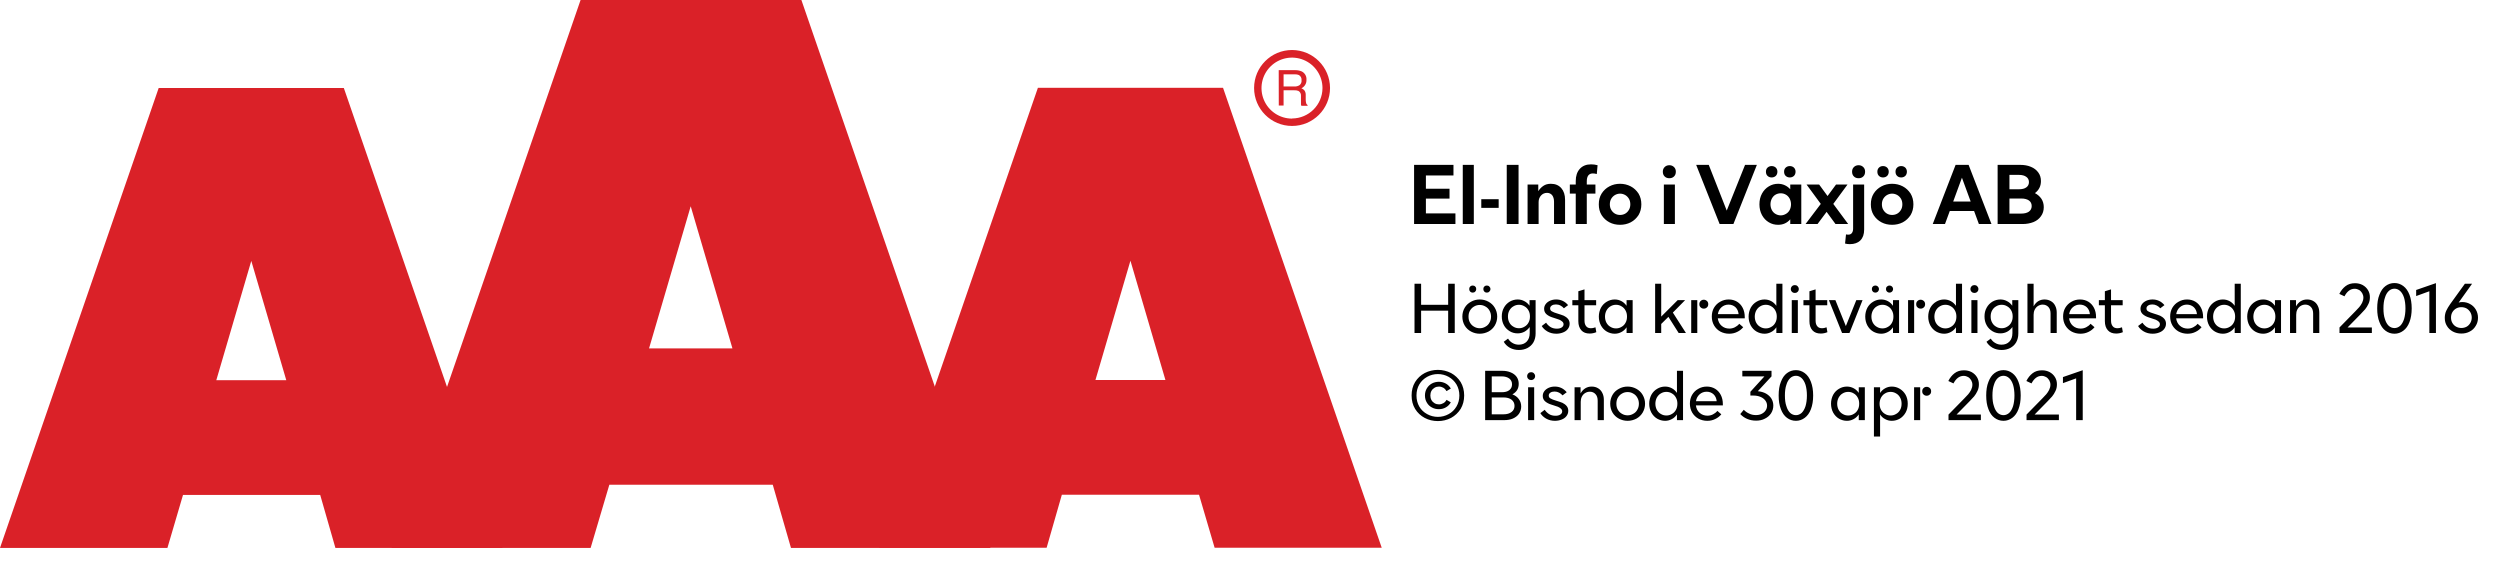 <?xml version="1.0" encoding="UTF-8"?><svg xmlns="http://www.w3.org/2000/svg" xmlns:xlink="http://www.w3.org/1999/xlink" width="100%" xml:space="preserve" viewBox="0 0 456.276 105.0" height="100%" version="1.1"><g fill="#da2128" transform="translate(0.0,0.0)"><path d="M61.215 100 L91.726 100 L62.752 16.058 L28.963 16.058 L0 100 L30.557 100 L33.402 90.327 L58.439 90.327 ZM39.479 69.387 L45.863 47.616 L52.248 69.387 Z" fill-rule="evenodd"/><path d="M144.361 100 L180.778 100 L146.262 0 L105.963 0 L71.446 100 L107.796 100 L111.21 88.472 L141.038 88.472 ZM118.459 63.583 L126.061 37.647 L133.675 63.583 Z" fill-rule="evenodd"/><path d="M193.798 90.292 L218.835 90.292 L221.68 99.966 L252.179 99.966 L223.216 16.024 L189.428 16.024 L160.453 99.966 L191.021 99.966 ZM199.932 69.352 L206.316 47.582 L212.701 69.352 Z" fill-rule="evenodd"/><path d="M235.814 9.127 C231.987 9.127 228.884 12.23 228.884 16.058 C228.884 19.886 231.987 22.989 235.814 22.988 C239.642 22.988 242.745 19.886 242.745 16.058 C242.732 12.235 239.637 9.14 235.814 9.127 ZM235.814 21.646 C233.562 21.65 231.53 20.297 230.665 18.218 C229.8 16.139 230.273 13.743 231.864 12.15 C233.454 10.556 235.849 10.077 237.93 10.938 C240.011 11.799 241.368 13.829 241.368 16.081 C241.349 19.138 238.872 21.61 235.814 21.623 ZM233.379 12.803 L236.338 12.803 C236.75 12.793 237.161 12.866 237.544 13.019 C238.135 13.293 238.494 13.906 238.443 14.556 C238.461 14.893 238.374 15.227 238.193 15.512 C238.029 15.771 237.797 15.98 237.521 16.115 C237.745 16.196 237.942 16.338 238.09 16.524 C238.246 16.768 238.322 17.055 238.307 17.344 L238.307 18.209 C238.31 18.396 238.333 18.583 238.375 18.766 C238.399 18.934 238.5 19.082 238.648 19.165 L238.648 19.313 L237.51 19.313 C237.482 19.242 237.459 19.17 237.442 19.096 C237.442 19.005 237.442 18.835 237.442 18.584 L237.442 17.446 C237.458 17.097 237.278 16.767 236.975 16.593 C236.732 16.501 236.472 16.463 236.213 16.479 L234.267 16.479 L234.267 19.267 L233.39 19.267 ZM236.235 15.785 C236.573 15.806 236.908 15.718 237.191 15.534 C237.453 15.318 237.587 14.983 237.544 14.647 C237.589 14.258 237.396 13.881 237.055 13.691 C236.831 13.6 236.59 13.558 236.349 13.565 L234.267 13.565 L234.267 15.785 Z" fill-rule="evenodd"/></g><g transform="translate(257.179,23.322)"><path fill="#000000" d="M0.906 -10.797 L8.094 -10.797 L8.094 -8.859 L3.062 -8.859 L3.062 -6.438 L7.375 -6.438 L7.375 -4.641 L3.062 -4.641 L3.062 -1.938 L8.453 -1.938 L8.453 0 L0.906 0 ZM9.792 -10.797 L11.808 -10.797 L11.808 0 L9.792 0 ZM13.171 -4.531 L16.343 -4.531 L16.343 -2.953 L13.171 -2.953 ZM17.817 -10.797 L19.973 -10.797 L19.973 0 L17.817 0 ZM21.619 -7.203 L23.572 -7.203 L23.572 -6 C23.837 -6.406 24.15 -6.734 24.509 -6.969 C24.869 -7.219 25.322 -7.344 25.869 -7.344 C26.681 -7.344 27.306 -7.078 27.775 -6.547 C28.228 -6.031 28.462 -5.312 28.462 -4.438 L28.462 0 L26.447 0 L26.447 -4.078 C26.447 -4.578 26.322 -4.984 26.103 -5.266 C25.869 -5.547 25.556 -5.688 25.165 -5.688 C24.728 -5.688 24.353 -5.516 24.072 -5.203 C23.79 -4.891 23.634 -4.484 23.634 -4.016 L23.634 0 L21.619 0 ZM32.706 -8.875 C32.519 -8.625 32.425 -8.266 32.425 -7.781 L32.425 -7.203 L34.003 -7.203 L34.003 -5.547 L32.425 -5.547 L32.425 0 L30.41 0 L30.41 -5.547 L29.331 -5.547 L29.331 -7.203 L30.41 -7.203 L30.41 -7.844 C30.41 -8.781 30.66 -9.531 31.16 -10.078 C31.66 -10.625 32.347 -10.891 33.206 -10.891 C33.581 -10.891 33.988 -10.844 34.394 -10.734 L34.253 -9.125 C33.988 -9.203 33.738 -9.234 33.519 -9.234 C33.16 -9.234 32.894 -9.109 32.706 -8.875 ZM36.556 -0.312 C35.962 -0.625 35.494 -1.062 35.134 -1.625 C34.775 -2.203 34.619 -2.859 34.619 -3.594 C34.619 -4.344 34.775 -4.984 35.134 -5.562 C35.494 -6.125 35.962 -6.562 36.556 -6.875 C37.15 -7.188 37.791 -7.344 38.494 -7.344 C39.197 -7.344 39.837 -7.188 40.447 -6.875 C41.041 -6.562 41.494 -6.125 41.869 -5.562 C42.212 -4.984 42.384 -4.344 42.384 -3.594 C42.384 -2.859 42.212 -2.203 41.869 -1.625 C41.494 -1.062 41.041 -0.625 40.447 -0.312 C39.837 0 39.197 0.141 38.494 0.141 C37.791 0.141 37.15 0 36.556 -0.312 ZM39.431 -1.891 C39.728 -2.062 39.947 -2.297 40.119 -2.594 C40.291 -2.875 40.369 -3.219 40.369 -3.594 C40.369 -3.969 40.291 -4.312 40.119 -4.609 C39.947 -4.891 39.728 -5.125 39.431 -5.297 C39.15 -5.453 38.837 -5.547 38.494 -5.547 C38.166 -5.547 37.853 -5.453 37.572 -5.297 C37.275 -5.125 37.056 -4.891 36.884 -4.609 C36.712 -4.312 36.634 -3.969 36.634 -3.594 C36.634 -3.219 36.712 -2.875 36.884 -2.594 C37.056 -2.297 37.275 -2.062 37.572 -1.891 C37.853 -1.734 38.166 -1.656 38.494 -1.656 C38.837 -1.656 39.15 -1.734 39.431 -1.891 ZM46.492 -7.203 L48.507 -7.203 L48.507 0 L46.492 0 ZM46.648 -8.672 C46.414 -8.891 46.304 -9.188 46.304 -9.547 C46.304 -9.906 46.414 -10.188 46.648 -10.406 C46.867 -10.625 47.164 -10.734 47.492 -10.734 C47.836 -10.734 48.101 -10.625 48.336 -10.406 C48.57 -10.188 48.679 -9.906 48.679 -9.547 C48.679 -9.188 48.57 -8.891 48.336 -8.672 C48.101 -8.453 47.836 -8.359 47.492 -8.359 C47.164 -8.359 46.867 -8.453 46.648 -8.672 ZM52.39 -10.797 L54.687 -10.797 L57.968 -2.453 L61.312 -10.797 L63.468 -10.797 L59.187 0 L56.671 0 ZM65.654 -0.312 C65.122 -0.625 64.716 -1.062 64.404 -1.625 C64.091 -2.203 63.935 -2.859 63.935 -3.594 C63.935 -4.344 64.091 -4.984 64.404 -5.562 C64.716 -6.125 65.122 -6.562 65.654 -6.875 C66.169 -7.188 66.732 -7.344 67.341 -7.344 C67.794 -7.344 68.201 -7.25 68.576 -7.078 C68.951 -6.906 69.279 -6.656 69.56 -6.344 L69.56 -7.203 L71.576 -7.203 L71.576 0 L69.56 0 L69.56 -0.859 C69.279 -0.531 68.951 -0.281 68.576 -0.109 C68.201 0.062 67.794 0.141 67.341 0.141 C66.732 0.141 66.169 0 65.654 -0.312 ZM68.763 -1.844 C69.044 -2 69.279 -2.234 69.451 -2.547 C69.607 -2.859 69.701 -3.203 69.701 -3.594 C69.701 -3.984 69.607 -4.328 69.451 -4.641 C69.279 -4.953 69.044 -5.203 68.763 -5.359 C68.466 -5.531 68.154 -5.609 67.826 -5.609 C67.482 -5.609 67.169 -5.531 66.872 -5.359 C66.591 -5.203 66.372 -4.953 66.201 -4.641 C66.044 -4.328 65.951 -3.984 65.951 -3.594 C65.951 -3.203 66.044 -2.859 66.201 -2.547 C66.372 -2.234 66.591 -2 66.872 -1.844 C67.169 -1.672 67.482 -1.578 67.826 -1.578 C68.154 -1.578 68.466 -1.672 68.763 -1.844 ZM65.419 -8.781 C65.216 -8.969 65.122 -9.234 65.122 -9.547 C65.122 -9.859 65.216 -10.109 65.419 -10.297 C65.622 -10.484 65.872 -10.578 66.169 -10.578 C66.451 -10.578 66.716 -10.484 66.919 -10.297 C67.107 -10.109 67.216 -9.859 67.216 -9.547 C67.216 -9.234 67.107 -8.969 66.919 -8.781 C66.716 -8.594 66.451 -8.5 66.169 -8.5 C65.872 -8.5 65.622 -8.594 65.419 -8.781 ZM68.732 -8.781 C68.529 -8.969 68.435 -9.234 68.435 -9.547 C68.435 -9.859 68.529 -10.109 68.732 -10.297 C68.935 -10.484 69.185 -10.578 69.482 -10.578 C69.763 -10.578 70.029 -10.484 70.232 -10.297 C70.419 -10.109 70.529 -9.859 70.529 -9.547 C70.529 -9.234 70.419 -8.969 70.232 -8.781 C70.029 -8.594 69.763 -8.5 69.482 -8.5 C69.185 -8.5 68.935 -8.594 68.732 -8.781 ZM75.133 -3.672 L72.539 -7.203 L74.836 -7.203 L76.367 -5.109 L77.914 -7.203 L80.008 -7.203 L77.414 -3.672 L80.133 0 L77.82 0 L76.195 -2.219 L74.539 0 L72.352 0 ZM79.564 3.562 L79.736 1.891 C79.892 1.938 80.048 1.938 80.142 1.938 C80.423 1.938 80.627 1.859 80.783 1.672 C80.939 1.484 81.033 1.219 81.033 0.859 L81.033 -7.203 L83.048 -7.203 L83.048 1 C83.048 1.875 82.814 2.531 82.361 2.984 C81.908 3.438 81.267 3.672 80.439 3.672 C80.111 3.672 79.83 3.641 79.564 3.562 ZM81.189 -8.672 C80.955 -8.891 80.845 -9.188 80.845 -9.547 C80.845 -9.906 80.955 -10.188 81.189 -10.406 C81.408 -10.625 81.705 -10.734 82.033 -10.734 C82.377 -10.734 82.642 -10.625 82.877 -10.406 C83.111 -10.188 83.22 -9.906 83.22 -9.547 C83.22 -9.188 83.111 -8.891 82.877 -8.672 C82.642 -8.453 82.377 -8.359 82.033 -8.359 C81.705 -8.359 81.408 -8.453 81.189 -8.672 ZM86.209 -0.312 C85.615 -0.625 85.146 -1.062 84.787 -1.625 C84.428 -2.203 84.271 -2.859 84.271 -3.594 C84.271 -4.344 84.428 -4.984 84.787 -5.562 C85.146 -6.125 85.615 -6.562 86.209 -6.875 C86.803 -7.188 87.443 -7.344 88.146 -7.344 C88.85 -7.344 89.49 -7.188 90.1 -6.875 C90.693 -6.562 91.146 -6.125 91.521 -5.562 C91.865 -4.984 92.037 -4.344 92.037 -3.594 C92.037 -2.859 91.865 -2.203 91.521 -1.625 C91.146 -1.062 90.693 -0.625 90.1 -0.312 C89.49 0 88.85 0.141 88.146 0.141 C87.443 0.141 86.803 0 86.209 -0.312 ZM89.084 -1.891 C89.381 -2.062 89.6 -2.297 89.771 -2.594 C89.943 -2.875 90.021 -3.219 90.021 -3.594 C90.021 -3.969 89.943 -4.312 89.771 -4.609 C89.6 -4.891 89.381 -5.125 89.084 -5.297 C88.803 -5.453 88.49 -5.547 88.146 -5.547 C87.818 -5.547 87.506 -5.453 87.225 -5.297 C86.928 -5.125 86.709 -4.891 86.537 -4.609 C86.365 -4.312 86.287 -3.969 86.287 -3.594 C86.287 -3.219 86.365 -2.875 86.537 -2.594 C86.709 -2.297 86.928 -2.062 87.225 -1.891 C87.506 -1.734 87.818 -1.656 88.146 -1.656 C88.49 -1.656 88.803 -1.734 89.084 -1.891 ZM85.756 -8.781 C85.553 -8.969 85.459 -9.234 85.459 -9.547 C85.459 -9.859 85.553 -10.109 85.756 -10.297 C85.943 -10.484 86.193 -10.578 86.49 -10.578 C86.787 -10.578 87.037 -10.484 87.24 -10.297 C87.428 -10.109 87.537 -9.859 87.537 -9.547 C87.537 -9.234 87.428 -8.969 87.24 -8.781 C87.037 -8.594 86.787 -8.5 86.49 -8.5 C86.193 -8.5 85.943 -8.594 85.756 -8.781 ZM89.068 -8.781 C88.865 -8.969 88.771 -9.234 88.771 -9.547 C88.771 -9.859 88.865 -10.109 89.068 -10.297 C89.256 -10.484 89.506 -10.578 89.803 -10.578 C90.1 -10.578 90.35 -10.484 90.553 -10.297 C90.74 -10.109 90.85 -9.859 90.85 -9.547 C90.85 -9.234 90.74 -8.969 90.553 -8.781 C90.35 -8.594 90.1 -8.5 89.803 -8.5 C89.506 -8.5 89.256 -8.594 89.068 -8.781 ZM99.738 -10.797 L102.113 -10.797 L106.285 0 L103.988 0 L103.113 -2.375 L98.676 -2.375 L97.801 0 L95.566 0 ZM102.488 -4.109 L100.894 -8.453 L99.301 -4.109 ZM107.408 -10.797 L111.501 -10.797 C112.251 -10.797 112.908 -10.688 113.486 -10.438 C114.064 -10.203 114.501 -9.859 114.83 -9.406 C115.158 -8.969 115.314 -8.438 115.314 -7.844 C115.314 -7.375 115.22 -6.953 115.033 -6.594 C114.845 -6.219 114.564 -5.906 114.22 -5.641 C114.72 -5.375 115.111 -5.031 115.408 -4.594 C115.689 -4.156 115.83 -3.641 115.83 -3.078 C115.83 -2.438 115.658 -1.891 115.314 -1.422 C114.986 -0.953 114.533 -0.594 113.955 -0.359 C113.361 -0.125 112.689 0 111.955 0 L107.408 0 ZM111.298 -6.344 C111.876 -6.344 112.33 -6.453 112.642 -6.688 C112.955 -6.906 113.126 -7.234 113.126 -7.656 C113.126 -8.062 112.955 -8.391 112.642 -8.609 C112.33 -8.844 111.876 -8.969 111.298 -8.969 L109.564 -8.969 L109.564 -6.344 ZM111.736 -1.906 C112.33 -1.906 112.783 -2.031 113.126 -2.266 C113.455 -2.516 113.626 -2.859 113.626 -3.281 C113.626 -3.719 113.455 -4.062 113.126 -4.297 C112.783 -4.531 112.33 -4.656 111.736 -4.656 L109.564 -4.656 L109.564 -1.906 Z" transform="translate(0.0,17.565)"/><path fill="#000000" d="M8.328 -9 L8.328 0 L7.125 0 L7.125 -4.078 L2.188 -4.078 L2.188 0 L0.984 0 L0.984 -9 L2.188 -9 L2.188 -5.156 L7.125 -5.156 L7.125 -9 ZM11.311 -0.266 C10.811 -0.531 10.42 -0.906 10.139 -1.375 C9.857 -1.859 9.717 -2.406 9.717 -3 C9.717 -3.594 9.857 -4.125 10.139 -4.609 C10.42 -5.094 10.811 -5.453 11.311 -5.719 C11.779 -5.984 12.311 -6.125 12.889 -6.125 C13.467 -6.125 13.998 -5.984 14.482 -5.719 C14.967 -5.453 15.357 -5.094 15.639 -4.609 C15.92 -4.125 16.076 -3.594 16.076 -3 C16.076 -2.406 15.92 -1.859 15.639 -1.375 C15.357 -0.906 14.967 -0.531 14.482 -0.266 C13.998 -0.016 13.467 0.125 12.889 0.125 C12.311 0.125 11.779 -0.016 11.311 -0.266 ZM13.92 -1.156 C14.248 -1.328 14.498 -1.578 14.67 -1.906 C14.857 -2.219 14.951 -2.594 14.951 -3 C14.951 -3.406 14.857 -3.766 14.67 -4.094 C14.498 -4.406 14.248 -4.672 13.92 -4.844 C13.607 -5.031 13.264 -5.125 12.889 -5.125 C12.514 -5.125 12.17 -5.031 11.857 -4.844 C11.545 -4.672 11.295 -4.406 11.107 -4.094 C10.92 -3.766 10.842 -3.406 10.842 -3 C10.842 -2.594 10.92 -2.219 11.107 -1.906 C11.295 -1.578 11.545 -1.328 11.857 -1.156 C12.17 -0.969 12.514 -0.875 12.889 -0.875 C13.264 -0.875 13.607 -0.969 13.92 -1.156 ZM11.139 -7.562 C11.029 -7.688 10.967 -7.828 10.967 -8.031 C10.967 -8.219 11.029 -8.375 11.139 -8.484 C11.264 -8.609 11.42 -8.672 11.607 -8.672 C11.779 -8.672 11.951 -8.609 12.061 -8.484 C12.186 -8.375 12.248 -8.219 12.248 -8.031 C12.248 -7.828 12.186 -7.688 12.061 -7.562 C11.951 -7.438 11.779 -7.375 11.607 -7.375 C11.42 -7.375 11.264 -7.438 11.139 -7.562 ZM13.732 -7.562 C13.607 -7.688 13.545 -7.828 13.545 -8.031 C13.545 -8.219 13.607 -8.375 13.732 -8.484 C13.842 -8.609 13.998 -8.672 14.186 -8.672 C14.357 -8.672 14.529 -8.609 14.639 -8.484 C14.764 -8.375 14.842 -8.219 14.842 -8.031 C14.842 -7.828 14.764 -7.688 14.639 -7.562 C14.529 -7.438 14.357 -7.375 14.186 -7.375 C13.998 -7.375 13.842 -7.438 13.732 -7.562 ZM18.382 2.688 C17.897 2.406 17.522 2.047 17.272 1.594 L18.053 1.016 C18.257 1.344 18.522 1.625 18.866 1.812 C19.194 2.016 19.585 2.125 20.022 2.125 C20.616 2.125 21.1 1.938 21.46 1.562 C21.819 1.188 22.007 0.672 22.007 0 L22.007 -1.094 C21.725 -0.719 21.413 -0.438 21.038 -0.234 C20.678 -0.047 20.257 0.062 19.819 0.062 C19.288 0.062 18.803 -0.062 18.366 -0.328 C17.928 -0.594 17.553 -0.953 17.303 -1.422 C17.038 -1.891 16.913 -2.438 16.913 -3.031 C16.913 -3.625 17.038 -4.156 17.303 -4.625 C17.553 -5.094 17.928 -5.469 18.366 -5.734 C18.803 -5.984 19.288 -6.125 19.819 -6.125 C20.257 -6.125 20.678 -6.016 21.038 -5.812 C21.413 -5.625 21.725 -5.344 21.975 -4.984 L21.975 -6 L23.085 -6 L23.085 0.094 C23.085 0.703 22.944 1.234 22.694 1.688 C22.428 2.156 22.053 2.484 21.6 2.734 C21.147 2.969 20.616 3.094 20.038 3.094 C19.428 3.094 18.866 2.953 18.382 2.688 ZM21.053 -1.156 C21.366 -1.328 21.616 -1.578 21.788 -1.906 C21.975 -2.234 22.053 -2.594 22.053 -3.016 C22.053 -3.438 21.975 -3.797 21.788 -4.125 C21.616 -4.438 21.366 -4.703 21.053 -4.875 C20.757 -5.062 20.413 -5.156 20.053 -5.156 C19.678 -5.156 19.335 -5.062 19.038 -4.875 C18.725 -4.703 18.475 -4.438 18.303 -4.125 C18.116 -3.797 18.038 -3.438 18.038 -3.016 C18.038 -2.594 18.116 -2.234 18.303 -1.906 C18.475 -1.578 18.725 -1.328 19.038 -1.156 C19.335 -0.969 19.678 -0.875 20.053 -0.875 C20.413 -0.875 20.757 -0.969 21.053 -1.156 ZM25.249 -0.281 C24.796 -0.547 24.437 -0.875 24.202 -1.281 L24.999 -1.891 C25.187 -1.594 25.452 -1.328 25.781 -1.109 C26.124 -0.891 26.531 -0.797 26.968 -0.797 C27.312 -0.797 27.609 -0.859 27.843 -1.016 C28.062 -1.156 28.187 -1.359 28.187 -1.594 C28.187 -1.797 28.109 -1.953 27.952 -2.094 C27.796 -2.234 27.624 -2.344 27.406 -2.438 C27.187 -2.516 26.906 -2.609 26.562 -2.719 L26.171 -2.844 C25.718 -2.984 25.343 -3.188 25.062 -3.438 C24.781 -3.688 24.64 -4.016 24.64 -4.422 C24.64 -4.734 24.734 -5.031 24.937 -5.297 C25.124 -5.547 25.39 -5.75 25.734 -5.906 C26.062 -6.047 26.421 -6.125 26.843 -6.125 C27.702 -6.125 28.437 -5.781 29.015 -5.094 L28.249 -4.516 C28.077 -4.719 27.874 -4.891 27.624 -5.016 C27.359 -5.156 27.093 -5.219 26.796 -5.219 C26.484 -5.219 26.234 -5.156 26.031 -5.016 C25.827 -4.875 25.734 -4.703 25.734 -4.484 C25.734 -4.25 25.843 -4.062 26.062 -3.953 C26.281 -3.812 26.624 -3.688 27.093 -3.547 C27.562 -3.406 27.921 -3.281 28.234 -3.156 C28.515 -3.016 28.765 -2.844 28.984 -2.594 C29.187 -2.359 29.296 -2.062 29.296 -1.703 C29.296 -1.312 29.171 -1 28.952 -0.719 C28.734 -0.438 28.437 -0.234 28.062 -0.094 C27.702 0.047 27.296 0.125 26.859 0.125 C26.249 0.125 25.718 -0.016 25.249 -0.281 ZM34.165 -0.156 C33.759 0.016 33.352 0.094 32.946 0.094 C32.306 0.094 31.79 -0.094 31.431 -0.5 C31.071 -0.906 30.884 -1.453 30.884 -2.172 L30.884 -5.062 L29.79 -5.062 L29.79 -6 L30.884 -6 L30.884 -7.625 L32.009 -7.969 L32.009 -6 L34.134 -6 L34.134 -5.062 L32.009 -5.062 L32.009 -2.297 C32.009 -1.828 32.102 -1.484 32.321 -1.234 C32.509 -0.984 32.821 -0.875 33.196 -0.875 C33.431 -0.875 33.696 -0.922 34.009 -1.047 ZM36.078 -0.266 C35.625 -0.531 35.281 -0.906 35.016 -1.375 C34.766 -1.844 34.625 -2.391 34.625 -3 C34.625 -3.594 34.766 -4.141 35.016 -4.625 C35.281 -5.094 35.625 -5.453 36.078 -5.719 C36.516 -5.984 37 -6.125 37.531 -6.125 C37.984 -6.125 38.391 -6.016 38.766 -5.812 C39.125 -5.625 39.437 -5.328 39.687 -4.969 L39.687 -6 L40.797 -6 L40.797 0 L39.687 0 L39.687 -1.047 C39.437 -0.672 39.125 -0.375 38.75 -0.188 C38.375 0.016 37.969 0.125 37.531 0.125 C37 0.125 36.516 -0.016 36.078 -0.266 ZM38.766 -1.125 C39.078 -1.297 39.328 -1.547 39.5 -1.875 C39.687 -2.203 39.766 -2.578 39.766 -3 C39.766 -3.406 39.687 -3.781 39.5 -4.109 C39.328 -4.438 39.078 -4.703 38.766 -4.875 C38.469 -5.062 38.125 -5.156 37.766 -5.156 C37.391 -5.156 37.047 -5.062 36.75 -4.875 C36.437 -4.703 36.203 -4.438 36.016 -4.109 C35.844 -3.781 35.75 -3.406 35.75 -3 C35.75 -2.578 35.844 -2.203 36.016 -1.875 C36.203 -1.547 36.437 -1.297 36.75 -1.125 C37.047 -0.938 37.391 -0.844 37.766 -0.844 C38.125 -0.844 38.469 -0.938 38.766 -1.125 ZM47.323 -2.953 L46.01 -1.656 L46.01 0 L44.901 0 L44.901 -9 L46.01 -9 L46.01 -3 L49.01 -6 L50.37 -6 L48.135 -3.734 L50.526 0 L49.198 0 ZM53.203 -4.688 C53.047 -4.812 52.969 -5.016 52.969 -5.266 C52.969 -5.516 53.047 -5.703 53.203 -5.844 C53.36 -6 53.547 -6.078 53.782 -6.078 C54 -6.078 54.188 -6 54.36 -5.844 C54.516 -5.703 54.594 -5.516 54.594 -5.266 C54.594 -5.016 54.516 -4.812 54.36 -4.688 C54.203 -4.531 54.016 -4.453 53.782 -4.453 C53.547 -4.453 53.36 -4.531 53.203 -4.688 ZM51.485 -6 L52.594 -6 L52.594 0 L51.485 0 ZM61.257 -2.688 L56.335 -2.688 C56.414 -2.125 56.632 -1.672 57.023 -1.328 C57.414 -0.984 57.882 -0.812 58.445 -0.812 C58.804 -0.812 59.132 -0.891 59.445 -1.047 C59.757 -1.203 60.023 -1.406 60.257 -1.688 L60.976 -1.062 C60.679 -0.703 60.304 -0.406 59.867 -0.203 C59.429 0.016 58.945 0.125 58.414 0.125 C57.82 0.125 57.273 -0.016 56.804 -0.266 C56.32 -0.531 55.945 -0.906 55.664 -1.375 C55.382 -1.859 55.242 -2.406 55.242 -3 C55.242 -3.594 55.367 -4.125 55.632 -4.594 C55.914 -5.062 56.273 -5.438 56.757 -5.703 C57.226 -5.984 57.757 -6.125 58.335 -6.125 C58.898 -6.125 59.414 -5.984 59.851 -5.719 C60.289 -5.453 60.632 -5.078 60.882 -4.594 C61.132 -4.109 61.257 -3.547 61.257 -2.906 ZM60.132 -3.453 C60.085 -3.984 59.882 -4.406 59.554 -4.719 C59.226 -5.016 58.804 -5.188 58.304 -5.188 C57.789 -5.188 57.367 -5.016 57.007 -4.703 C56.648 -4.375 56.429 -3.969 56.351 -3.453 ZM63.413 -0.266 C62.96 -0.531 62.616 -0.906 62.351 -1.375 C62.101 -1.844 61.96 -2.391 61.96 -3 C61.96 -3.594 62.101 -4.141 62.351 -4.625 C62.616 -5.094 62.96 -5.453 63.413 -5.719 C63.851 -5.984 64.335 -6.125 64.866 -6.125 C65.319 -6.125 65.726 -6.016 66.101 -5.812 C66.46 -5.625 66.772 -5.328 67.022 -4.969 L67.022 -9 L68.132 -9 L68.132 0 L67.022 0 L67.022 -1.047 C66.772 -0.672 66.46 -0.375 66.085 -0.188 C65.71 0.016 65.304 0.125 64.866 0.125 C64.335 0.125 63.851 -0.016 63.413 -0.266 ZM66.101 -1.125 C66.413 -1.297 66.663 -1.547 66.835 -1.875 C67.022 -2.203 67.101 -2.578 67.101 -3 C67.101 -3.406 67.022 -3.781 66.835 -4.109 C66.663 -4.438 66.413 -4.703 66.101 -4.875 C65.804 -5.062 65.46 -5.156 65.101 -5.156 C64.726 -5.156 64.382 -5.062 64.085 -4.875 C63.772 -4.703 63.538 -4.438 63.351 -4.109 C63.179 -3.781 63.085 -3.406 63.085 -3 C63.085 -2.578 63.179 -2.203 63.351 -1.875 C63.538 -1.547 63.772 -1.297 64.085 -1.125 C64.382 -0.938 64.726 -0.844 65.101 -0.844 C65.46 -0.844 65.804 -0.938 66.101 -1.125 ZM69.837 -6 L70.946 -6 L70.946 0 L69.837 0 ZM69.884 -7.516 C69.743 -7.641 69.665 -7.812 69.665 -8.031 C69.665 -8.234 69.743 -8.406 69.884 -8.547 C70.025 -8.688 70.196 -8.75 70.4 -8.75 C70.587 -8.75 70.759 -8.688 70.9 -8.547 C71.04 -8.406 71.118 -8.234 71.118 -8.031 C71.118 -7.812 71.04 -7.641 70.9 -7.516 C70.759 -7.375 70.587 -7.312 70.4 -7.312 C70.196 -7.312 70.025 -7.375 69.884 -7.516 ZM76.342 -0.156 C75.936 0.016 75.529 0.094 75.123 0.094 C74.482 0.094 73.967 -0.094 73.607 -0.5 C73.248 -0.906 73.061 -1.453 73.061 -2.172 L73.061 -5.062 L71.967 -5.062 L71.967 -6 L73.061 -6 L73.061 -7.625 L74.186 -7.969 L74.186 -6 L76.311 -6 L76.311 -5.062 L74.186 -5.062 L74.186 -2.297 C74.186 -1.828 74.279 -1.484 74.498 -1.234 C74.686 -0.984 74.998 -0.875 75.373 -0.875 C75.607 -0.875 75.873 -0.922 76.186 -1.047 ZM76.614 -6 L77.802 -6 L79.708 -1.266 L81.614 -6 L82.755 -6 L80.364 0 L79.02 0 ZM84.701 -0.266 C84.248 -0.531 83.904 -0.906 83.639 -1.375 C83.389 -1.844 83.248 -2.391 83.248 -3 C83.248 -3.594 83.389 -4.141 83.639 -4.625 C83.904 -5.094 84.248 -5.453 84.701 -5.719 C85.139 -5.984 85.623 -6.125 86.154 -6.125 C86.608 -6.125 87.014 -6.016 87.389 -5.812 C87.748 -5.625 88.061 -5.328 88.311 -4.969 L88.311 -6 L89.42 -6 L89.42 0 L88.311 0 L88.311 -1.047 C88.061 -0.672 87.748 -0.375 87.373 -0.188 C86.998 0.016 86.592 0.125 86.154 0.125 C85.623 0.125 85.139 -0.016 84.701 -0.266 ZM87.389 -1.125 C87.701 -1.297 87.951 -1.547 88.123 -1.875 C88.311 -2.203 88.389 -2.578 88.389 -3 C88.389 -3.406 88.311 -3.781 88.123 -4.109 C87.951 -4.438 87.701 -4.703 87.389 -4.875 C87.092 -5.062 86.748 -5.156 86.389 -5.156 C86.014 -5.156 85.67 -5.062 85.373 -4.875 C85.061 -4.703 84.826 -4.438 84.639 -4.109 C84.467 -3.781 84.373 -3.406 84.373 -3 C84.373 -2.578 84.467 -2.203 84.639 -1.875 C84.826 -1.547 85.061 -1.297 85.373 -1.125 C85.67 -0.938 86.014 -0.844 86.389 -0.844 C86.748 -0.844 87.092 -0.938 87.389 -1.125 ZM84.639 -7.562 C84.514 -7.688 84.451 -7.828 84.451 -8.031 C84.451 -8.219 84.514 -8.375 84.639 -8.484 C84.748 -8.609 84.92 -8.672 85.092 -8.672 C85.279 -8.672 85.436 -8.609 85.561 -8.484 C85.67 -8.375 85.748 -8.219 85.748 -8.031 C85.748 -7.828 85.67 -7.688 85.561 -7.562 C85.436 -7.438 85.279 -7.375 85.092 -7.375 C84.92 -7.375 84.748 -7.438 84.639 -7.562 ZM87.217 -7.562 C87.092 -7.688 87.029 -7.828 87.029 -8.031 C87.029 -8.219 87.092 -8.375 87.217 -8.484 C87.342 -8.609 87.498 -8.672 87.67 -8.672 C87.858 -8.672 88.014 -8.609 88.139 -8.484 C88.248 -8.375 88.326 -8.219 88.326 -8.031 C88.326 -7.828 88.248 -7.688 88.139 -7.562 C88.014 -7.438 87.858 -7.375 87.67 -7.375 C87.498 -7.375 87.342 -7.438 87.217 -7.562 ZM92.782 -4.688 C92.625 -4.812 92.547 -5.016 92.547 -5.266 C92.547 -5.516 92.625 -5.703 92.782 -5.844 C92.938 -6 93.125 -6.078 93.36 -6.078 C93.579 -6.078 93.766 -6 93.938 -5.844 C94.094 -5.703 94.172 -5.516 94.172 -5.266 C94.172 -5.016 94.094 -4.812 93.938 -4.688 C93.782 -4.531 93.594 -4.453 93.36 -4.453 C93.125 -4.453 92.938 -4.531 92.782 -4.688 ZM91.063 -6 L92.172 -6 L92.172 0 L91.063 0 ZM96.195 -0.266 C95.742 -0.531 95.398 -0.906 95.132 -1.375 C94.882 -1.844 94.742 -2.391 94.742 -3 C94.742 -3.594 94.882 -4.141 95.132 -4.625 C95.398 -5.094 95.742 -5.453 96.195 -5.719 C96.632 -5.984 97.117 -6.125 97.648 -6.125 C98.101 -6.125 98.507 -6.016 98.882 -5.812 C99.242 -5.625 99.554 -5.328 99.804 -4.969 L99.804 -9 L100.914 -9 L100.914 0 L99.804 0 L99.804 -1.047 C99.554 -0.672 99.242 -0.375 98.867 -0.188 C98.492 0.016 98.086 0.125 97.648 0.125 C97.117 0.125 96.632 -0.016 96.195 -0.266 ZM98.882 -1.125 C99.195 -1.297 99.445 -1.547 99.617 -1.875 C99.804 -2.203 99.882 -2.578 99.882 -3 C99.882 -3.406 99.804 -3.781 99.617 -4.109 C99.445 -4.438 99.195 -4.703 98.882 -4.875 C98.586 -5.062 98.242 -5.156 97.882 -5.156 C97.507 -5.156 97.164 -5.062 96.867 -4.875 C96.554 -4.703 96.32 -4.438 96.132 -4.109 C95.961 -3.781 95.867 -3.406 95.867 -3 C95.867 -2.578 95.961 -2.203 96.132 -1.875 C96.32 -1.547 96.554 -1.297 96.867 -1.125 C97.164 -0.938 97.507 -0.844 97.882 -0.844 C98.242 -0.844 98.586 -0.938 98.882 -1.125 ZM102.619 -6 L103.728 -6 L103.728 0 L102.619 0 ZM102.666 -7.516 C102.525 -7.641 102.447 -7.812 102.447 -8.031 C102.447 -8.234 102.525 -8.406 102.666 -8.547 C102.807 -8.688 102.978 -8.75 103.182 -8.75 C103.369 -8.75 103.541 -8.688 103.682 -8.547 C103.822 -8.406 103.9 -8.234 103.9 -8.031 C103.9 -7.812 103.822 -7.641 103.682 -7.516 C103.541 -7.375 103.369 -7.312 103.182 -7.312 C102.978 -7.312 102.807 -7.375 102.666 -7.516 ZM106.483 2.688 C105.999 2.406 105.624 2.047 105.374 1.594 L106.155 1.016 C106.358 1.344 106.624 1.625 106.968 1.812 C107.296 2.016 107.686 2.125 108.124 2.125 C108.718 2.125 109.202 1.938 109.561 1.562 C109.921 1.188 110.108 0.672 110.108 0 L110.108 -1.094 C109.827 -0.719 109.514 -0.438 109.139 -0.234 C108.78 -0.047 108.358 0.062 107.921 0.062 C107.389 0.062 106.905 -0.062 106.468 -0.328 C106.03 -0.594 105.655 -0.953 105.405 -1.422 C105.139 -1.891 105.014 -2.438 105.014 -3.031 C105.014 -3.625 105.139 -4.156 105.405 -4.625 C105.655 -5.094 106.03 -5.469 106.468 -5.734 C106.905 -5.984 107.389 -6.125 107.921 -6.125 C108.358 -6.125 108.78 -6.016 109.139 -5.812 C109.514 -5.625 109.827 -5.344 110.077 -4.984 L110.077 -6 L111.186 -6 L111.186 0.094 C111.186 0.703 111.046 1.234 110.796 1.688 C110.53 2.156 110.155 2.484 109.702 2.734 C109.249 2.969 108.718 3.094 108.139 3.094 C107.53 3.094 106.968 2.953 106.483 2.688 ZM109.155 -1.156 C109.468 -1.328 109.718 -1.578 109.889 -1.906 C110.077 -2.234 110.155 -2.594 110.155 -3.016 C110.155 -3.438 110.077 -3.797 109.889 -4.125 C109.718 -4.438 109.468 -4.703 109.155 -4.875 C108.858 -5.062 108.514 -5.156 108.155 -5.156 C107.78 -5.156 107.436 -5.062 107.139 -4.875 C106.827 -4.703 106.577 -4.438 106.405 -4.125 C106.218 -3.797 106.139 -3.438 106.139 -3.016 C106.139 -2.594 106.218 -2.234 106.405 -1.906 C106.577 -1.578 106.827 -1.328 107.139 -1.156 C107.436 -0.969 107.78 -0.875 108.155 -0.875 C108.514 -0.875 108.858 -0.969 109.155 -1.156 ZM112.851 -9 L113.976 -9 L113.976 -4.875 C114.429 -5.703 115.101 -6.125 115.976 -6.125 C116.413 -6.125 116.804 -6.016 117.148 -5.812 C117.476 -5.625 117.742 -5.344 117.913 -4.984 C118.101 -4.625 118.195 -4.203 118.195 -3.734 L118.195 0 L117.07 0 L117.07 -3.547 C117.07 -4.062 116.945 -4.453 116.679 -4.75 C116.413 -5.031 116.07 -5.188 115.632 -5.188 C115.32 -5.188 115.023 -5.094 114.773 -4.938 C114.523 -4.781 114.32 -4.547 114.179 -4.266 C114.038 -3.984 113.976 -3.688 113.976 -3.344 L113.976 0 L112.851 0 ZM125.372 -2.688 L120.45 -2.688 C120.528 -2.125 120.747 -1.672 121.138 -1.328 C121.528 -0.984 121.997 -0.812 122.56 -0.812 C122.919 -0.812 123.247 -0.891 123.56 -1.047 C123.872 -1.203 124.138 -1.406 124.372 -1.688 L125.091 -1.062 C124.794 -0.703 124.419 -0.406 123.982 -0.203 C123.544 0.016 123.06 0.125 122.528 0.125 C121.935 0.125 121.388 -0.016 120.919 -0.266 C120.435 -0.531 120.06 -0.906 119.778 -1.375 C119.497 -1.859 119.357 -2.406 119.357 -3 C119.357 -3.594 119.482 -4.125 119.747 -4.594 C120.028 -5.062 120.388 -5.438 120.872 -5.703 C121.341 -5.984 121.872 -6.125 122.45 -6.125 C123.013 -6.125 123.528 -5.984 123.966 -5.719 C124.403 -5.453 124.747 -5.078 124.997 -4.594 C125.247 -4.109 125.372 -3.547 125.372 -2.906 ZM124.247 -3.453 C124.2 -3.984 123.997 -4.406 123.669 -4.719 C123.341 -5.016 122.919 -5.188 122.419 -5.188 C121.903 -5.188 121.482 -5.016 121.122 -4.703 C120.763 -4.375 120.544 -3.969 120.466 -3.453 ZM130.262 -0.156 C129.856 0.016 129.45 0.094 129.043 0.094 C128.403 0.094 127.887 -0.094 127.528 -0.5 C127.168 -0.906 126.981 -1.453 126.981 -2.172 L126.981 -5.062 L125.887 -5.062 L125.887 -6 L126.981 -6 L126.981 -7.625 L128.106 -7.969 L128.106 -6 L130.231 -6 L130.231 -5.062 L128.106 -5.062 L128.106 -2.297 C128.106 -1.828 128.2 -1.484 128.418 -1.234 C128.606 -0.984 128.918 -0.875 129.293 -0.875 C129.528 -0.875 129.793 -0.922 130.106 -1.047 ZM134.09 -0.281 C133.636 -0.547 133.277 -0.875 133.043 -1.281 L133.84 -1.891 C134.027 -1.594 134.293 -1.328 134.621 -1.109 C134.965 -0.891 135.371 -0.797 135.808 -0.797 C136.152 -0.797 136.449 -0.859 136.683 -1.016 C136.902 -1.156 137.027 -1.359 137.027 -1.594 C137.027 -1.797 136.949 -1.953 136.793 -2.094 C136.636 -2.234 136.465 -2.344 136.246 -2.438 C136.027 -2.516 135.746 -2.609 135.402 -2.719 L135.011 -2.844 C134.558 -2.984 134.183 -3.188 133.902 -3.438 C133.621 -3.688 133.48 -4.016 133.48 -4.422 C133.48 -4.734 133.574 -5.031 133.777 -5.297 C133.965 -5.547 134.23 -5.75 134.574 -5.906 C134.902 -6.047 135.261 -6.125 135.683 -6.125 C136.543 -6.125 137.277 -5.781 137.855 -5.094 L137.09 -4.516 C136.918 -4.719 136.715 -4.891 136.465 -5.016 C136.199 -5.156 135.933 -5.219 135.636 -5.219 C135.324 -5.219 135.074 -5.156 134.871 -5.016 C134.668 -4.875 134.574 -4.703 134.574 -4.484 C134.574 -4.25 134.683 -4.062 134.902 -3.953 C135.121 -3.812 135.465 -3.688 135.933 -3.547 C136.402 -3.406 136.761 -3.281 137.074 -3.156 C137.355 -3.016 137.605 -2.844 137.824 -2.594 C138.027 -2.359 138.136 -2.062 138.136 -1.703 C138.136 -1.312 138.011 -1 137.793 -0.719 C137.574 -0.438 137.277 -0.234 136.902 -0.094 C136.543 0.047 136.136 0.125 135.699 0.125 C135.09 0.125 134.558 -0.016 134.09 -0.281 ZM144.911 -2.688 L139.99 -2.688 C140.068 -2.125 140.286 -1.672 140.677 -1.328 C141.068 -0.984 141.536 -0.812 142.099 -0.812 C142.458 -0.812 142.786 -0.891 143.099 -1.047 C143.411 -1.203 143.677 -1.406 143.911 -1.688 L144.63 -1.062 C144.333 -0.703 143.958 -0.406 143.521 -0.203 C143.083 0.016 142.599 0.125 142.068 0.125 C141.474 0.125 140.927 -0.016 140.458 -0.266 C139.974 -0.531 139.599 -0.906 139.318 -1.375 C139.036 -1.859 138.896 -2.406 138.896 -3 C138.896 -3.594 139.021 -4.125 139.286 -4.594 C139.568 -5.062 139.927 -5.438 140.411 -5.703 C140.88 -5.984 141.411 -6.125 141.99 -6.125 C142.552 -6.125 143.068 -5.984 143.505 -5.719 C143.943 -5.453 144.286 -5.078 144.536 -4.594 C144.786 -4.109 144.911 -3.547 144.911 -2.906 ZM143.786 -3.453 C143.74 -3.984 143.536 -4.406 143.208 -4.719 C142.88 -5.016 142.458 -5.188 141.958 -5.188 C141.443 -5.188 141.021 -5.016 140.661 -4.703 C140.302 -4.375 140.083 -3.969 140.005 -3.453 ZM147.067 -0.266 C146.614 -0.531 146.27 -0.906 146.005 -1.375 C145.755 -1.844 145.614 -2.391 145.614 -3 C145.614 -3.594 145.755 -4.141 146.005 -4.625 C146.27 -5.094 146.614 -5.453 147.067 -5.719 C147.505 -5.984 147.989 -6.125 148.52 -6.125 C148.973 -6.125 149.38 -6.016 149.755 -5.812 C150.114 -5.625 150.426 -5.328 150.676 -4.969 L150.676 -9 L151.786 -9 L151.786 0 L150.676 0 L150.676 -1.047 C150.426 -0.672 150.114 -0.375 149.739 -0.188 C149.364 0.016 148.958 0.125 148.52 0.125 C147.989 0.125 147.505 -0.016 147.067 -0.266 ZM149.755 -1.125 C150.067 -1.297 150.317 -1.547 150.489 -1.875 C150.676 -2.203 150.755 -2.578 150.755 -3 C150.755 -3.406 150.676 -3.781 150.489 -4.109 C150.317 -4.438 150.067 -4.703 149.755 -4.875 C149.458 -5.062 149.114 -5.156 148.755 -5.156 C148.38 -5.156 148.036 -5.062 147.739 -4.875 C147.426 -4.703 147.192 -4.438 147.005 -4.109 C146.833 -3.781 146.739 -3.406 146.739 -3 C146.739 -2.578 146.833 -2.203 147.005 -1.875 C147.192 -1.547 147.426 -1.297 147.739 -1.125 C148.036 -0.938 148.38 -0.844 148.755 -0.844 C149.114 -0.844 149.458 -0.938 149.755 -1.125 ZM154.413 -0.266 C153.96 -0.531 153.616 -0.906 153.35 -1.375 C153.1 -1.844 152.96 -2.391 152.96 -3 C152.96 -3.594 153.1 -4.141 153.35 -4.625 C153.616 -5.094 153.96 -5.453 154.413 -5.719 C154.85 -5.984 155.335 -6.125 155.866 -6.125 C156.319 -6.125 156.725 -6.016 157.1 -5.812 C157.46 -5.625 157.772 -5.328 158.022 -4.969 L158.022 -6 L159.132 -6 L159.132 0 L158.022 0 L158.022 -1.047 C157.772 -0.672 157.46 -0.375 157.085 -0.188 C156.71 0.016 156.304 0.125 155.866 0.125 C155.335 0.125 154.85 -0.016 154.413 -0.266 ZM157.1 -1.125 C157.413 -1.297 157.663 -1.547 157.835 -1.875 C158.022 -2.203 158.1 -2.578 158.1 -3 C158.1 -3.406 158.022 -3.781 157.835 -4.109 C157.663 -4.438 157.413 -4.703 157.1 -4.875 C156.804 -5.062 156.46 -5.156 156.1 -5.156 C155.725 -5.156 155.382 -5.062 155.085 -4.875 C154.772 -4.703 154.538 -4.438 154.35 -4.109 C154.179 -3.781 154.085 -3.406 154.085 -3 C154.085 -2.578 154.179 -2.203 154.35 -1.875 C154.538 -1.547 154.772 -1.297 155.085 -1.125 C155.382 -0.938 155.725 -0.844 156.1 -0.844 C156.46 -0.844 156.804 -0.938 157.1 -1.125 ZM160.775 -6 L161.868 -6 L161.868 -4.875 C162.337 -5.703 163.025 -6.125 163.9 -6.125 C164.353 -6.125 164.743 -6.016 165.071 -5.812 C165.4 -5.625 165.665 -5.328 165.837 -4.969 C166.025 -4.609 166.118 -4.188 166.118 -3.703 L166.118 0 L164.993 0 L164.993 -3.531 C164.993 -4.047 164.868 -4.453 164.603 -4.734 C164.337 -5.031 163.993 -5.188 163.556 -5.188 C163.243 -5.188 162.946 -5.094 162.696 -4.938 C162.446 -4.781 162.243 -4.562 162.103 -4.281 C161.962 -4 161.9 -3.688 161.9 -3.344 L161.9 0 L160.775 0 ZM169.804 -1.016 L172.71 -3.984 C172.991 -4.266 173.226 -4.516 173.413 -4.734 C173.601 -4.953 173.773 -5.219 173.929 -5.516 C174.069 -5.812 174.163 -6.141 174.163 -6.453 C174.163 -6.766 174.085 -7.031 173.944 -7.281 C173.804 -7.516 173.616 -7.719 173.382 -7.859 C173.132 -8 172.866 -8.078 172.569 -8.078 C171.819 -8.078 171.194 -7.625 170.71 -6.703 L169.773 -7.141 C170.054 -7.719 170.444 -8.203 170.913 -8.562 C171.382 -8.922 171.944 -9.094 172.632 -9.094 C173.148 -9.094 173.601 -8.984 174.023 -8.766 C174.444 -8.531 174.773 -8.219 175.007 -7.828 C175.241 -7.438 175.351 -7.016 175.351 -6.547 C175.351 -6.094 175.273 -5.688 175.085 -5.312 C174.913 -4.938 174.694 -4.594 174.476 -4.328 C174.241 -4.062 173.96 -3.766 173.632 -3.422 L171.273 -1.016 L175.71 -1.016 L175.71 0 L169.804 0 ZM178.2 -0.422 C177.716 -0.781 177.356 -1.297 177.091 -2 C176.809 -2.703 176.684 -3.531 176.684 -4.5 C176.684 -5.453 176.809 -6.297 177.091 -6.984 C177.356 -7.688 177.716 -8.219 178.2 -8.578 C178.684 -8.938 179.216 -9.125 179.841 -9.125 C180.434 -9.125 180.966 -8.938 181.45 -8.578 C181.934 -8.219 182.309 -7.688 182.575 -6.984 C182.841 -6.297 182.981 -5.453 182.981 -4.5 C182.981 -3.531 182.841 -2.703 182.575 -2 C182.309 -1.297 181.934 -0.781 181.45 -0.422 C180.966 -0.062 180.434 0.125 179.841 0.125 C179.216 0.125 178.684 -0.062 178.2 -0.422 ZM180.872 -1.312 C181.169 -1.594 181.419 -2.016 181.591 -2.562 C181.747 -3.094 181.841 -3.734 181.841 -4.5 C181.841 -5.25 181.747 -5.906 181.591 -6.438 C181.419 -6.984 181.169 -7.391 180.872 -7.672 C180.559 -7.953 180.216 -8.094 179.841 -8.094 C179.45 -8.094 179.091 -7.953 178.794 -7.672 C178.497 -7.391 178.247 -6.984 178.091 -6.438 C177.903 -5.906 177.825 -5.25 177.825 -4.5 C177.825 -3.734 177.903 -3.094 178.091 -2.562 C178.247 -2.016 178.497 -1.594 178.794 -1.312 C179.091 -1.047 179.45 -0.906 179.841 -0.906 C180.216 -0.906 180.559 -1.047 180.872 -1.312 ZM186.202 -7.625 L183.796 -6.75 L183.796 -7.859 L187.405 -9.109 L187.405 0 L186.202 0 ZM193.628 -5.297 C194.065 -5.062 194.409 -4.734 194.674 -4.297 C194.94 -3.844 195.081 -3.359 195.081 -2.797 C195.081 -2.234 194.94 -1.734 194.659 -1.297 C194.393 -0.844 194.034 -0.5 193.565 -0.266 C193.112 -0.016 192.596 0.094 192.049 0.094 C191.487 0.094 190.971 -0.016 190.503 -0.266 C190.049 -0.516 189.674 -0.844 189.409 -1.297 C189.143 -1.719 189.018 -2.203 189.018 -2.766 C189.018 -3.234 189.112 -3.688 189.284 -4.062 C189.471 -4.453 189.706 -4.859 190.018 -5.297 L192.69 -9 L194.003 -9 L191.549 -5.562 C191.753 -5.625 191.971 -5.656 192.206 -5.656 C192.706 -5.656 193.19 -5.547 193.628 -5.297 ZM193.003 -1.156 C193.284 -1.312 193.503 -1.547 193.674 -1.828 C193.846 -2.125 193.94 -2.453 193.94 -2.812 C193.94 -3.188 193.846 -3.516 193.674 -3.812 C193.503 -4.094 193.284 -4.312 193.003 -4.484 C192.706 -4.641 192.393 -4.719 192.049 -4.719 C191.69 -4.719 191.378 -4.641 191.096 -4.484 C190.799 -4.312 190.581 -4.094 190.409 -3.812 C190.237 -3.516 190.159 -3.188 190.159 -2.812 C190.159 -2.453 190.237 -2.125 190.409 -1.828 C190.581 -1.547 190.799 -1.312 191.096 -1.156 C191.393 -1 191.706 -0.922 192.049 -0.922 C192.393 -0.922 192.706 -1 193.003 -1.156 Z" transform="translate(0.0,37.46)"/><path fill="#000000" d="M2.844 -0.406 C2.109 -0.797 1.531 -1.344 1.094 -2.047 C0.656 -2.766 0.453 -3.578 0.453 -4.5 C0.453 -5.422 0.656 -6.234 1.094 -6.953 C1.531 -7.656 2.109 -8.203 2.844 -8.594 C3.578 -8.969 4.375 -9.172 5.25 -9.172 C6.109 -9.172 6.906 -8.969 7.656 -8.594 C8.375 -8.203 8.953 -7.656 9.406 -6.953 C9.828 -6.234 10.047 -5.422 10.047 -4.5 C10.047 -3.578 9.828 -2.766 9.406 -2.047 C8.953 -1.344 8.375 -0.797 7.656 -0.406 C6.906 -0.016 6.109 0.172 5.25 0.172 C4.375 0.172 3.578 -0.016 2.844 -0.406 ZM7.203 -1.094 C7.812 -1.422 8.281 -1.875 8.641 -2.484 C8.984 -3.062 9.172 -3.734 9.172 -4.5 C9.172 -5.25 8.984 -5.922 8.641 -6.516 C8.281 -7.109 7.812 -7.562 7.203 -7.906 C6.609 -8.234 5.953 -8.406 5.25 -8.406 C4.547 -8.406 3.891 -8.234 3.297 -7.906 C2.688 -7.562 2.203 -7.109 1.859 -6.516 C1.516 -5.938 1.344 -5.266 1.344 -4.5 C1.344 -3.734 1.516 -3.062 1.859 -2.469 C2.203 -1.875 2.688 -1.422 3.297 -1.094 C3.891 -0.766 4.547 -0.594 5.25 -0.594 C5.953 -0.594 6.609 -0.766 7.203 -1.094 ZM4.156 -2.312 C3.766 -2.516 3.453 -2.812 3.234 -3.203 C3 -3.578 2.891 -4.016 2.891 -4.5 C2.891 -4.984 3 -5.406 3.234 -5.797 C3.453 -6.172 3.766 -6.469 4.156 -6.688 C4.547 -6.891 4.984 -7 5.438 -7 C5.906 -7 6.344 -6.875 6.734 -6.656 C7.109 -6.438 7.406 -6.125 7.609 -5.766 L6.828 -5.297 C6.688 -5.547 6.5 -5.75 6.25 -5.906 C6 -6.047 5.734 -6.125 5.453 -6.125 C5.156 -6.125 4.906 -6.062 4.656 -5.922 C4.422 -5.781 4.219 -5.594 4.078 -5.344 C3.938 -5.094 3.875 -4.812 3.875 -4.5 C3.875 -4.188 3.938 -3.906 4.078 -3.656 C4.219 -3.406 4.422 -3.219 4.656 -3.078 C4.906 -2.938 5.156 -2.875 5.453 -2.875 C5.734 -2.875 6 -2.953 6.25 -3.094 C6.5 -3.234 6.688 -3.438 6.828 -3.703 L7.609 -3.25 C7.406 -2.875 7.109 -2.562 6.734 -2.344 C6.344 -2.109 5.906 -2 5.438 -2 C4.969 -2 4.547 -2.094 4.156 -2.312 ZM13.877 -9 L17.018 -9 C17.596 -9 18.096 -8.906 18.565 -8.703 C19.018 -8.516 19.362 -8.25 19.627 -7.891 C19.877 -7.531 20.002 -7.109 20.002 -6.625 C20.002 -6.188 19.909 -5.812 19.705 -5.484 C19.502 -5.156 19.205 -4.906 18.846 -4.703 C19.346 -4.516 19.737 -4.234 20.018 -3.844 C20.299 -3.469 20.455 -3.016 20.455 -2.484 C20.455 -1.984 20.315 -1.547 20.049 -1.156 C19.784 -0.781 19.409 -0.5 18.955 -0.297 C18.487 -0.094 17.955 0 17.362 0 L13.877 0 ZM16.909 -5.094 C17.487 -5.094 17.94 -5.203 18.284 -5.469 C18.612 -5.734 18.784 -6.078 18.784 -6.531 C18.784 -6.984 18.612 -7.328 18.284 -7.594 C17.94 -7.844 17.487 -7.984 16.909 -7.984 L15.08 -7.984 L15.08 -5.094 ZM17.237 -1.062 C17.846 -1.062 18.33 -1.203 18.69 -1.484 C19.049 -1.75 19.237 -2.125 19.237 -2.594 C19.237 -3.078 19.049 -3.453 18.69 -3.734 C18.33 -4 17.846 -4.141 17.237 -4.141 L15.08 -4.141 L15.08 -1.062 ZM21.714 -6 L22.823 -6 L22.823 0 L21.714 0 ZM21.76 -7.516 C21.62 -7.641 21.542 -7.812 21.542 -8.031 C21.542 -8.234 21.62 -8.406 21.76 -8.547 C21.901 -8.688 22.073 -8.75 22.276 -8.75 C22.464 -8.75 22.635 -8.688 22.776 -8.547 C22.917 -8.406 22.995 -8.234 22.995 -8.031 C22.995 -7.812 22.917 -7.641 22.776 -7.516 C22.635 -7.375 22.464 -7.312 22.276 -7.312 C22.073 -7.312 21.901 -7.375 21.76 -7.516 ZM24.999 -0.281 C24.546 -0.547 24.187 -0.875 23.953 -1.281 L24.749 -1.891 C24.937 -1.594 25.203 -1.328 25.531 -1.109 C25.874 -0.891 26.281 -0.797 26.718 -0.797 C27.062 -0.797 27.359 -0.859 27.593 -1.016 C27.812 -1.156 27.937 -1.359 27.937 -1.594 C27.937 -1.797 27.859 -1.953 27.703 -2.094 C27.546 -2.234 27.374 -2.344 27.156 -2.438 C26.937 -2.516 26.656 -2.609 26.312 -2.719 L25.921 -2.844 C25.468 -2.984 25.093 -3.188 24.812 -3.438 C24.531 -3.688 24.39 -4.016 24.39 -4.422 C24.39 -4.734 24.484 -5.031 24.687 -5.297 C24.874 -5.547 25.14 -5.75 25.484 -5.906 C25.812 -6.047 26.171 -6.125 26.593 -6.125 C27.453 -6.125 28.187 -5.781 28.765 -5.094 L27.999 -4.516 C27.828 -4.719 27.624 -4.891 27.374 -5.016 C27.109 -5.156 26.843 -5.219 26.546 -5.219 C26.234 -5.219 25.984 -5.156 25.781 -5.016 C25.578 -4.875 25.484 -4.703 25.484 -4.484 C25.484 -4.25 25.593 -4.062 25.812 -3.953 C26.031 -3.812 26.374 -3.688 26.843 -3.547 C27.312 -3.406 27.671 -3.281 27.984 -3.156 C28.265 -3.016 28.515 -2.844 28.734 -2.594 C28.937 -2.359 29.046 -2.062 29.046 -1.703 C29.046 -1.312 28.921 -1 28.703 -0.719 C28.484 -0.438 28.187 -0.234 27.812 -0.094 C27.453 0.047 27.046 0.125 26.609 0.125 C25.999 0.125 25.468 -0.016 24.999 -0.281 ZM30.196 -6 L31.29 -6 L31.29 -4.875 C31.759 -5.703 32.446 -6.125 33.321 -6.125 C33.774 -6.125 34.165 -6.016 34.493 -5.812 C34.821 -5.625 35.087 -5.328 35.259 -4.969 C35.446 -4.609 35.54 -4.188 35.54 -3.703 L35.54 0 L34.415 0 L34.415 -3.531 C34.415 -4.047 34.29 -4.453 34.024 -4.734 C33.759 -5.031 33.415 -5.188 32.978 -5.188 C32.665 -5.188 32.368 -5.094 32.118 -4.938 C31.868 -4.781 31.665 -4.562 31.524 -4.281 C31.384 -4 31.321 -3.688 31.321 -3.344 L31.321 0 L30.196 0 ZM38.296 -0.266 C37.796 -0.531 37.405 -0.906 37.124 -1.375 C36.843 -1.859 36.702 -2.406 36.702 -3 C36.702 -3.594 36.843 -4.125 37.124 -4.609 C37.405 -5.094 37.796 -5.453 38.296 -5.719 C38.764 -5.984 39.296 -6.125 39.874 -6.125 C40.452 -6.125 40.983 -5.984 41.468 -5.719 C41.952 -5.453 42.343 -5.094 42.624 -4.609 C42.905 -4.125 43.061 -3.594 43.061 -3 C43.061 -2.406 42.905 -1.859 42.624 -1.375 C42.343 -0.906 41.952 -0.531 41.468 -0.266 C40.983 -0.016 40.452 0.125 39.874 0.125 C39.296 0.125 38.764 -0.016 38.296 -0.266 ZM40.905 -1.156 C41.233 -1.328 41.483 -1.578 41.655 -1.906 C41.843 -2.219 41.936 -2.594 41.936 -3 C41.936 -3.406 41.843 -3.766 41.655 -4.094 C41.483 -4.406 41.233 -4.672 40.905 -4.844 C40.593 -5.031 40.249 -5.125 39.874 -5.125 C39.499 -5.125 39.155 -5.031 38.843 -4.844 C38.53 -4.672 38.28 -4.406 38.093 -4.094 C37.905 -3.766 37.827 -3.406 37.827 -3 C37.827 -2.594 37.905 -2.219 38.093 -1.906 C38.28 -1.578 38.53 -1.328 38.843 -1.156 C39.155 -0.969 39.499 -0.875 39.874 -0.875 C40.249 -0.875 40.593 -0.969 40.905 -1.156 ZM45.273 -0.266 C44.82 -0.531 44.476 -0.906 44.21 -1.375 C43.96 -1.844 43.82 -2.391 43.82 -3 C43.82 -3.594 43.96 -4.141 44.21 -4.625 C44.476 -5.094 44.82 -5.453 45.273 -5.719 C45.71 -5.984 46.195 -6.125 46.726 -6.125 C47.179 -6.125 47.585 -6.016 47.96 -5.812 C48.32 -5.625 48.632 -5.328 48.882 -4.969 L48.882 -9 L49.992 -9 L49.992 0 L48.882 0 L48.882 -1.047 C48.632 -0.672 48.32 -0.375 47.945 -0.188 C47.57 0.016 47.164 0.125 46.726 0.125 C46.195 0.125 45.71 -0.016 45.273 -0.266 ZM47.96 -1.125 C48.273 -1.297 48.523 -1.547 48.695 -1.875 C48.882 -2.203 48.96 -2.578 48.96 -3 C48.96 -3.406 48.882 -3.781 48.695 -4.109 C48.523 -4.438 48.273 -4.703 47.96 -4.875 C47.664 -5.062 47.32 -5.156 46.96 -5.156 C46.585 -5.156 46.242 -5.062 45.945 -4.875 C45.632 -4.703 45.398 -4.438 45.21 -4.109 C45.039 -3.781 44.945 -3.406 44.945 -3 C44.945 -2.578 45.039 -2.203 45.21 -1.875 C45.398 -1.547 45.632 -1.297 45.945 -1.125 C46.242 -0.938 46.585 -0.844 46.96 -0.844 C47.32 -0.844 47.664 -0.938 47.96 -1.125 ZM57.26 -2.688 L52.338 -2.688 C52.416 -2.125 52.635 -1.672 53.025 -1.328 C53.416 -0.984 53.885 -0.812 54.447 -0.812 C54.806 -0.812 55.135 -0.891 55.447 -1.047 C55.76 -1.203 56.025 -1.406 56.26 -1.688 L56.978 -1.062 C56.681 -0.703 56.306 -0.406 55.869 -0.203 C55.431 0.016 54.947 0.125 54.416 0.125 C53.822 0.125 53.275 -0.016 52.806 -0.266 C52.322 -0.531 51.947 -0.906 51.666 -1.375 C51.385 -1.859 51.244 -2.406 51.244 -3 C51.244 -3.594 51.369 -4.125 51.635 -4.594 C51.916 -5.062 52.275 -5.438 52.76 -5.703 C53.228 -5.984 53.76 -6.125 54.338 -6.125 C54.9 -6.125 55.416 -5.984 55.853 -5.719 C56.291 -5.453 56.635 -5.078 56.885 -4.594 C57.135 -4.109 57.26 -3.547 57.26 -2.906 ZM56.135 -3.453 C56.088 -3.984 55.885 -4.406 55.556 -4.719 C55.228 -5.016 54.806 -5.188 54.306 -5.188 C53.791 -5.188 53.369 -5.016 53.01 -4.703 C52.65 -4.375 52.431 -3.969 52.353 -3.453 ZM61.673 -0.234 C61.173 -0.453 60.767 -0.75 60.439 -1.109 L61.08 -1.891 C61.361 -1.594 61.705 -1.344 62.08 -1.188 C62.455 -1 62.845 -0.922 63.283 -0.922 C63.673 -0.922 64.033 -0.984 64.33 -1.141 C64.642 -1.297 64.892 -1.5 65.064 -1.766 C65.236 -2.016 65.33 -2.312 65.33 -2.641 C65.33 -3 65.22 -3.312 65.001 -3.594 C64.783 -3.875 64.501 -4.094 64.111 -4.25 C63.736 -4.406 63.314 -4.484 62.861 -4.484 L62.283 -4.484 L62.283 -5.172 L64.845 -7.984 L60.814 -7.984 L60.814 -9 L66.142 -9 L66.142 -7.984 L63.642 -5.281 C64.22 -5.219 64.72 -5.078 65.142 -4.844 C65.564 -4.594 65.892 -4.297 66.126 -3.922 C66.345 -3.547 66.47 -3.125 66.47 -2.656 C66.47 -2.141 66.33 -1.672 66.064 -1.25 C65.783 -0.828 65.408 -0.5 64.923 -0.266 C64.455 -0.016 63.923 0.094 63.33 0.094 C62.72 0.094 62.173 -0.016 61.673 -0.234 ZM68.96 -0.422 C68.476 -0.781 68.116 -1.297 67.851 -2 C67.569 -2.703 67.444 -3.531 67.444 -4.5 C67.444 -5.453 67.569 -6.297 67.851 -6.984 C68.116 -7.688 68.476 -8.219 68.96 -8.578 C69.444 -8.938 69.976 -9.125 70.601 -9.125 C71.194 -9.125 71.726 -8.938 72.21 -8.578 C72.694 -8.219 73.069 -7.688 73.335 -6.984 C73.601 -6.297 73.741 -5.453 73.741 -4.5 C73.741 -3.531 73.601 -2.703 73.335 -2 C73.069 -1.297 72.694 -0.781 72.21 -0.422 C71.726 -0.062 71.194 0.125 70.601 0.125 C69.976 0.125 69.444 -0.062 68.96 -0.422 ZM71.632 -1.312 C71.929 -1.594 72.179 -2.016 72.351 -2.562 C72.507 -3.094 72.601 -3.734 72.601 -4.5 C72.601 -5.25 72.507 -5.906 72.351 -6.438 C72.179 -6.984 71.929 -7.391 71.632 -7.672 C71.319 -7.953 70.976 -8.094 70.601 -8.094 C70.21 -8.094 69.851 -7.953 69.554 -7.672 C69.257 -7.391 69.007 -6.984 68.851 -6.438 C68.663 -5.906 68.585 -5.25 68.585 -4.5 C68.585 -3.734 68.663 -3.094 68.851 -2.562 C69.007 -2.016 69.257 -1.594 69.554 -1.312 C69.851 -1.047 70.21 -0.906 70.601 -0.906 C70.976 -0.906 71.319 -1.047 71.632 -1.312 ZM78.455 -0.266 C78.002 -0.531 77.658 -0.906 77.392 -1.375 C77.142 -1.844 77.002 -2.391 77.002 -3 C77.002 -3.594 77.142 -4.141 77.392 -4.625 C77.658 -5.094 78.002 -5.453 78.455 -5.719 C78.892 -5.984 79.377 -6.125 79.908 -6.125 C80.361 -6.125 80.767 -6.016 81.142 -5.812 C81.502 -5.625 81.814 -5.328 82.064 -4.969 L82.064 -6 L83.173 -6 L83.173 0 L82.064 0 L82.064 -1.047 C81.814 -0.672 81.502 -0.375 81.127 -0.188 C80.752 0.016 80.345 0.125 79.908 0.125 C79.377 0.125 78.892 -0.016 78.455 -0.266 ZM81.142 -1.125 C81.455 -1.297 81.705 -1.547 81.877 -1.875 C82.064 -2.203 82.142 -2.578 82.142 -3 C82.142 -3.406 82.064 -3.781 81.877 -4.109 C81.705 -4.438 81.455 -4.703 81.142 -4.875 C80.845 -5.062 80.502 -5.156 80.142 -5.156 C79.767 -5.156 79.423 -5.062 79.127 -4.875 C78.814 -4.703 78.58 -4.438 78.392 -4.109 C78.22 -3.781 78.127 -3.406 78.127 -3 C78.127 -2.578 78.22 -2.203 78.392 -1.875 C78.58 -1.547 78.814 -1.297 79.127 -1.125 C79.423 -0.938 79.767 -0.844 80.142 -0.844 C80.502 -0.844 80.845 -0.938 81.142 -1.125 ZM89.551 -5.719 C89.988 -5.453 90.348 -5.094 90.613 -4.625 C90.879 -4.141 91.004 -3.594 91.004 -3 C91.004 -2.391 90.879 -1.844 90.613 -1.375 C90.348 -0.906 89.988 -0.531 89.551 -0.266 C89.113 -0.016 88.629 0.125 88.098 0.125 C87.644 0.125 87.238 0.016 86.879 -0.188 C86.504 -0.375 86.191 -0.656 85.957 -1.031 L85.957 3 L84.832 3 L84.832 -6 L85.957 -6 L85.957 -4.953 C86.191 -5.312 86.504 -5.609 86.879 -5.812 C87.238 -6.016 87.66 -6.125 88.098 -6.125 C88.629 -6.125 89.113 -5.984 89.551 -5.719 ZM86.863 -4.875 C86.551 -4.703 86.316 -4.438 86.129 -4.109 C85.957 -3.781 85.863 -3.406 85.863 -3 C85.863 -2.578 85.957 -2.203 86.129 -1.875 C86.316 -1.547 86.551 -1.297 86.863 -1.125 C87.16 -0.938 87.504 -0.844 87.879 -0.844 C88.238 -0.844 88.566 -0.938 88.879 -1.125 C89.191 -1.297 89.441 -1.547 89.613 -1.875 C89.801 -2.203 89.879 -2.578 89.879 -3 C89.879 -3.406 89.801 -3.781 89.613 -4.109 C89.441 -4.438 89.191 -4.703 88.879 -4.875 C88.566 -5.062 88.238 -5.156 87.879 -5.156 C87.504 -5.156 87.16 -5.062 86.863 -4.875 ZM93.881 -4.688 C93.725 -4.812 93.647 -5.016 93.647 -5.266 C93.647 -5.516 93.725 -5.703 93.881 -5.844 C94.037 -6 94.225 -6.078 94.459 -6.078 C94.678 -6.078 94.865 -6 95.037 -5.844 C95.194 -5.703 95.272 -5.516 95.272 -5.266 C95.272 -5.016 95.194 -4.812 95.037 -4.688 C94.881 -4.531 94.694 -4.453 94.459 -4.453 C94.225 -4.453 94.037 -4.531 93.881 -4.688 ZM92.162 -6 L93.272 -6 L93.272 0 L92.162 0 ZM98.443 -1.016 L101.349 -3.984 C101.631 -4.266 101.865 -4.516 102.052 -4.734 C102.24 -4.953 102.412 -5.219 102.568 -5.516 C102.709 -5.812 102.802 -6.141 102.802 -6.453 C102.802 -6.766 102.724 -7.031 102.584 -7.281 C102.443 -7.516 102.256 -7.719 102.021 -7.859 C101.771 -8 101.506 -8.078 101.209 -8.078 C100.459 -8.078 99.834 -7.625 99.349 -6.703 L98.412 -7.141 C98.693 -7.719 99.084 -8.203 99.552 -8.562 C100.021 -8.922 100.584 -9.094 101.271 -9.094 C101.787 -9.094 102.24 -8.984 102.662 -8.766 C103.084 -8.531 103.412 -8.219 103.646 -7.828 C103.881 -7.438 103.99 -7.016 103.99 -6.547 C103.99 -6.094 103.912 -5.688 103.724 -5.312 C103.552 -4.938 103.334 -4.594 103.115 -4.328 C102.881 -4.062 102.599 -3.766 102.271 -3.422 L99.912 -1.016 L104.349 -1.016 L104.349 0 L98.443 0 ZM106.839 -0.422 C106.355 -0.781 105.996 -1.297 105.73 -2 C105.449 -2.703 105.324 -3.531 105.324 -4.5 C105.324 -5.453 105.449 -6.297 105.73 -6.984 C105.996 -7.688 106.355 -8.219 106.839 -8.578 C107.324 -8.938 107.855 -9.125 108.48 -9.125 C109.074 -9.125 109.605 -8.938 110.089 -8.578 C110.574 -8.219 110.949 -7.688 111.214 -6.984 C111.48 -6.297 111.621 -5.453 111.621 -4.5 C111.621 -3.531 111.48 -2.703 111.214 -2 C110.949 -1.297 110.574 -0.781 110.089 -0.422 C109.605 -0.062 109.074 0.125 108.48 0.125 C107.855 0.125 107.324 -0.062 106.839 -0.422 ZM109.511 -1.312 C109.808 -1.594 110.058 -2.016 110.23 -2.562 C110.386 -3.094 110.48 -3.734 110.48 -4.5 C110.48 -5.25 110.386 -5.906 110.23 -6.438 C110.058 -6.984 109.808 -7.391 109.511 -7.672 C109.199 -7.953 108.855 -8.094 108.48 -8.094 C108.089 -8.094 107.73 -7.953 107.433 -7.672 C107.136 -7.391 106.886 -6.984 106.73 -6.438 C106.542 -5.906 106.464 -5.25 106.464 -4.5 C106.464 -3.734 106.542 -3.094 106.73 -2.562 C106.886 -2.016 107.136 -1.594 107.433 -1.312 C107.73 -1.047 108.089 -0.906 108.48 -0.906 C108.855 -0.906 109.199 -1.047 109.511 -1.312 ZM112.685 -1.016 L115.591 -3.984 C115.873 -4.266 116.107 -4.516 116.295 -4.734 C116.482 -4.953 116.654 -5.219 116.81 -5.516 C116.951 -5.812 117.045 -6.141 117.045 -6.453 C117.045 -6.766 116.966 -7.031 116.826 -7.281 C116.685 -7.516 116.498 -7.719 116.263 -7.859 C116.013 -8 115.748 -8.078 115.451 -8.078 C114.701 -8.078 114.076 -7.625 113.591 -6.703 L112.654 -7.141 C112.935 -7.719 113.326 -8.203 113.795 -8.562 C114.263 -8.922 114.826 -9.094 115.513 -9.094 C116.029 -9.094 116.482 -8.984 116.904 -8.766 C117.326 -8.531 117.654 -8.219 117.888 -7.828 C118.123 -7.438 118.232 -7.016 118.232 -6.547 C118.232 -6.094 118.154 -5.688 117.966 -5.312 C117.795 -4.938 117.576 -4.594 117.357 -4.328 C117.123 -4.062 116.841 -3.766 116.513 -3.422 L114.154 -1.016 L118.591 -1.016 L118.591 0 L112.685 0 ZM121.738 -7.625 L119.331 -6.75 L119.331 -7.859 L122.941 -9.109 L122.941 0 L121.738 0 Z" transform="translate(0.0,53.356)"/></g></svg>